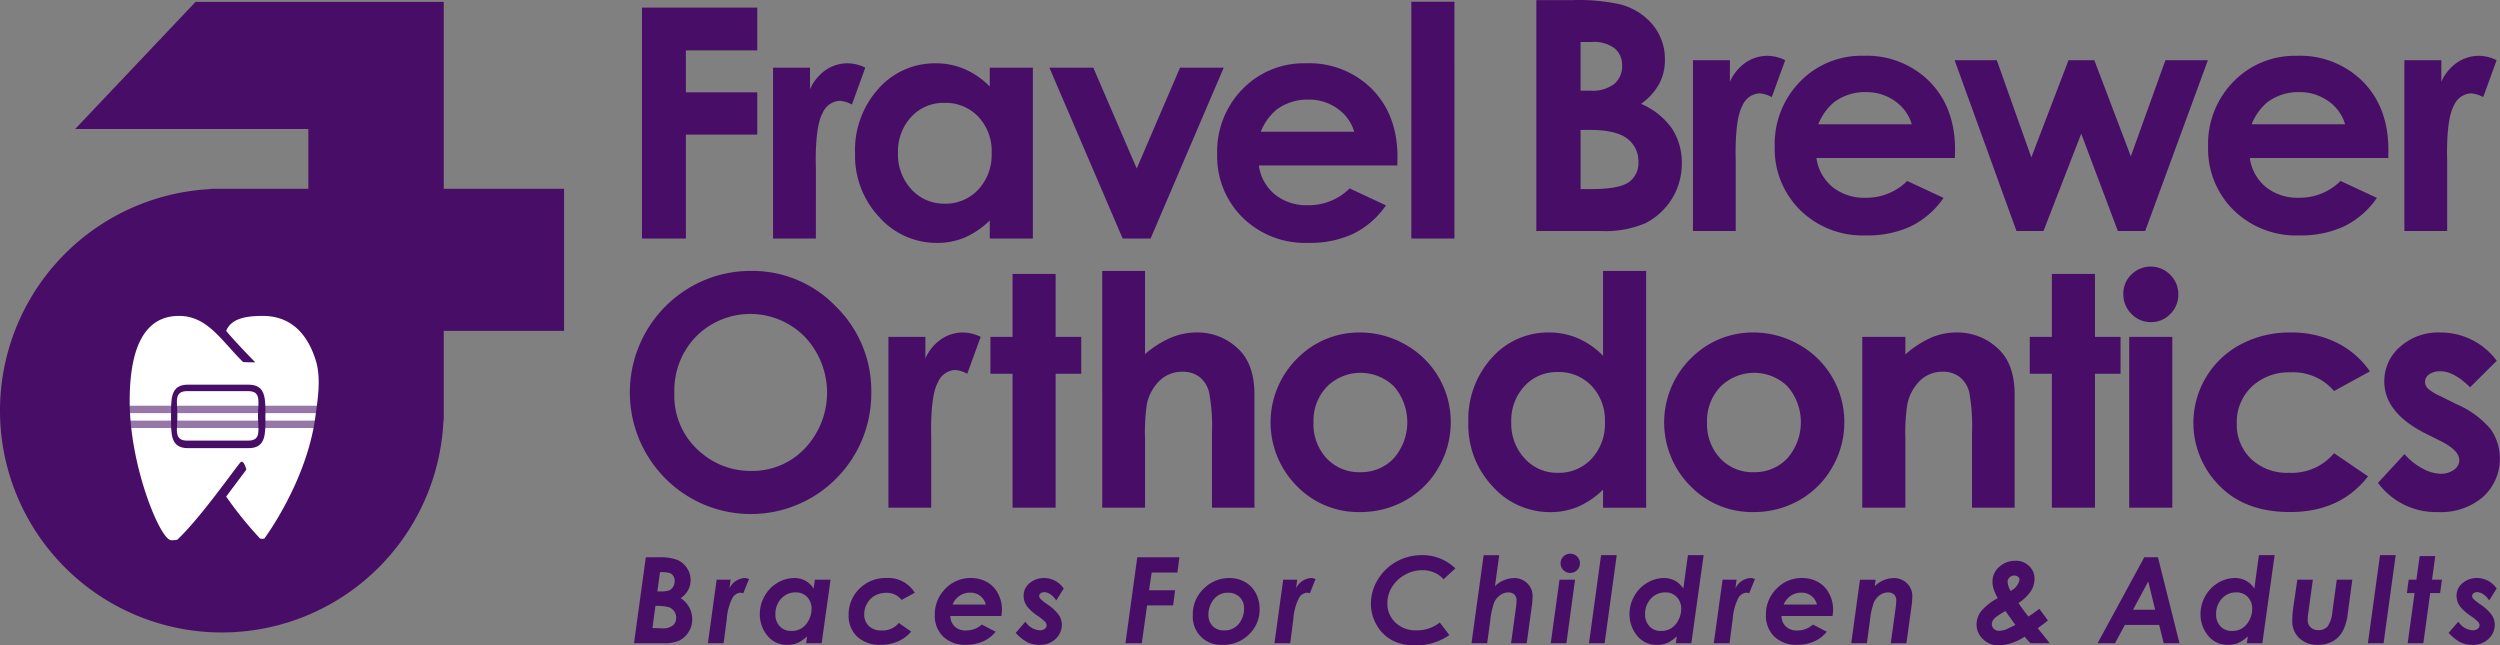<svg id="logo" xmlns="http://www.w3.org/2000/svg" width="399" height="103" viewBox="0 0 399 103">
  <rect x="0" y="0" width="399" height="103" fill="#808080" stroke="none"/>
  <defs>
    <style>
      .cls-1 {
        fill: #fff;
      }

      .cls-2, .cls-3 {
        fill: #480e67;
        fill-rule: evenodd;
      }

      .cls-3 {
        fill-opacity: 0.57;
      }
    </style>
  </defs>
  <circle class="cls-1" cx="34.5" cy="67.5" r="22.5"/>
  <path id="Braces_For_Children_Adults" data-name="Braces For Children &amp; Adults" class="cls-2" d="M101.185,102.658h4.764a5.7,5.7,0,0,0,2.494-.434,3.692,3.692,0,0,0,1.449-1.347,3.651,3.651,0,0,0,.586-2.013,3.94,3.94,0,0,0-1.85-3.394,3.539,3.539,0,0,0,1.186-1.273,3.349,3.349,0,0,0,.411-1.618,3.415,3.415,0,0,0-.582-1.911,3.484,3.484,0,0,0-1.53-1.305,7.577,7.577,0,0,0-2.9-.419h-2.14Zm4.149-11.337a5.986,5.986,0,0,1,1.516.121,1.133,1.133,0,0,1,.6.466,1.439,1.439,0,0,1,.23.82,1.736,1.736,0,0,1-.259.932,1.375,1.375,0,0,1-.631.573,4.265,4.265,0,0,1-1.41.154h-0.464ZM104.606,96.7a7.849,7.849,0,0,1,2.1.2,1.759,1.759,0,0,1,.88.643,1.724,1.724,0,0,1,.33,1.035,1.56,1.56,0,0,1-.533,1.249,2.6,2.6,0,0,1-1.7.457l-1.553-.056Zm8.373,5.957h2.515l0.494-3.813a8.794,8.794,0,0,1,.909-3.408,1.608,1.608,0,0,1,1.308-.844,1.428,1.428,0,0,1,.418.1l0.916-2.263a1.6,1.6,0,0,0-.7-0.178,2.859,2.859,0,0,0-2.41,1.641l0.178-1.38h-2.231Zm16.874-8.715a3.538,3.538,0,0,0-1.32-1.257,3.612,3.612,0,0,0-1.745-.432,5.249,5.249,0,0,0-2.7.76,5.6,5.6,0,0,0-2.057,2.116,5.723,5.723,0,0,0-.766,2.857,5.332,5.332,0,0,0,1.2,3.45,3.929,3.929,0,0,0,3.225,1.482,4.066,4.066,0,0,0,1.592-.3,5.463,5.463,0,0,0,1.525-1.053l-0.149,1.09h2.478l1.423-10.143h-2.507Zm-5.386,6.03a2.635,2.635,0,0,1-.708-1.92,3.509,3.509,0,0,1,.935-2.527,3.022,3.022,0,0,1,2.274-.979,2.451,2.451,0,0,1,1.854.734,2.684,2.684,0,0,1,.7,1.939,3.758,3.758,0,0,1-.467,1.787,3.184,3.184,0,0,1-1.156,1.285,3.1,3.1,0,0,1-1.614.409A2.429,2.429,0,0,1,124.467,99.973Zm17.044-7.719a5.86,5.86,0,0,0-4.372,1.729,5.75,5.75,0,0,0-1.7,4.181,4.537,4.537,0,0,0,1.374,3.45,5.236,5.236,0,0,0,3.758,1.3,6.662,6.662,0,0,0,2.772-.561,5.772,5.772,0,0,0,2.079-1.551l-1.969-1.382a3.3,3.3,0,0,1-2.746,1.2,2.82,2.82,0,0,1-2.033-.708,2.479,2.479,0,0,1-.741-1.88,3.429,3.429,0,0,1,.469-1.731,3.213,3.213,0,0,1,1.256-1.252,3.691,3.691,0,0,1,1.809-.433,2.923,2.923,0,0,1,2.417,1.136l2.119-1.146a4.951,4.951,0,0,0-4.494-2.358h0Zm12.691,8.373a2.546,2.546,0,0,1-1.824-.628,2.328,2.328,0,0,1-.7-1.685h8.139a6.558,6.558,0,0,0,.094-1.026,5.356,5.356,0,0,0-.647-2.592,4.458,4.458,0,0,0-1.768-1.818,5.159,5.159,0,0,0-2.555-.625,5.494,5.494,0,0,0-4.065,1.711,5.737,5.737,0,0,0-1.684,4.181,4.611,4.611,0,0,0,1.346,3.468,5.063,5.063,0,0,0,3.681,1.3,6.425,6.425,0,0,0,2.715-.563,5.1,5.1,0,0,0,1.964-1.531l-2.2-1.136a3.715,3.715,0,0,1-2.5.937h0Zm-2.175-4.14a3.075,3.075,0,0,1,1.125-1.4,2.926,2.926,0,0,1,1.66-.494,2.476,2.476,0,0,1,2.522,1.892h-5.307Zm16.37-3.794a3.745,3.745,0,0,0-1.763-.438,3.487,3.487,0,0,0-2.293.8,2.572,2.572,0,0,0-.971,2.079,2.831,2.831,0,0,0,.619,1.734,7.381,7.381,0,0,0,1.6,1.408,7.727,7.727,0,0,1,1.228.984,0.856,0.856,0,0,1,.225.536,0.707,0.707,0,0,1-.295.564,1.231,1.231,0,0,1-.793.238,2.931,2.931,0,0,1-2.3-1.38l-1.547,1.79a6.969,6.969,0,0,0,1.87,1.5,4.19,4.19,0,0,0,1.862.41,3.508,3.508,0,0,0,2.7-1.007,3.108,3.108,0,0,0,.933-2.135,2.95,2.95,0,0,0-.456-1.59,7.2,7.2,0,0,0-1.894-1.757,6.953,6.953,0,0,1-1.081-.867,0.694,0.694,0,0,1-.188-0.447,0.533,0.533,0,0,1,.235-0.42,0.891,0.891,0,0,1,.573-0.186,1.792,1.792,0,0,1,.949.322,3.438,3.438,0,0,1,.969,1l1.193-1.9A3.837,3.837,0,0,0,168.4,92.692Zm11.227,9.966h2.609l0.84-6.032h4.157l0.315-2.415H183.39l0.413-2.834h4.112l0.318-2.433h-6.724Zm12.5-8.717a5.64,5.64,0,0,0-1.753,4.242,4.476,4.476,0,0,0,4.764,4.736,5.768,5.768,0,0,0,4.2-1.664,5.441,5.441,0,0,0,1.7-4.032,5.325,5.325,0,0,0-.619-2.573,4.359,4.359,0,0,0-1.73-1.771,4.955,4.955,0,0,0-2.471-.625A5.713,5.713,0,0,0,192.121,93.941Zm5.731,1.37a2.455,2.455,0,0,1,.7,1.818,3.819,3.819,0,0,1-.829,2.419,2.878,2.878,0,0,1-2.411,1.058,2.362,2.362,0,0,1-1.783-.695,2.526,2.526,0,0,1-.67-1.832,3.878,3.878,0,0,1,.82-2.373,2.76,2.76,0,0,1,2.354-1.1A2.462,2.462,0,0,1,197.852,95.311Zm5.548,7.347h2.515l0.494-3.813a8.794,8.794,0,0,1,.909-3.408,1.608,1.608,0,0,1,1.308-.844,1.428,1.428,0,0,1,.418.1l0.916-2.263a1.6,1.6,0,0,0-.7-0.178,2.859,2.859,0,0,0-2.41,1.641l0.178-1.38h-2.231ZM226.921,88.6a8.163,8.163,0,0,0-4.069,1.049,7.9,7.9,0,0,0-2.959,2.871,7.3,7.3,0,0,0-1.093,3.808,6.736,6.736,0,0,0,.924,3.445,6.2,6.2,0,0,0,2.448,2.41,7.711,7.711,0,0,0,3.7.821,9.257,9.257,0,0,0,5.449-1.65l-1.529-2a5.88,5.88,0,0,1-3.751,1.25,4.617,4.617,0,0,1-3.32-1.235,4.1,4.1,0,0,1-1.294-3.1,4.882,4.882,0,0,1,.736-2.58,5.458,5.458,0,0,1,2.059-1.947A5.607,5.607,0,0,1,226.987,91a4.813,4.813,0,0,1,1.913.377,4.075,4.075,0,0,1,1.491,1.076l1.885-1.738a7.562,7.562,0,0,0-5.355-2.121h0Zm7.931,14.059h2.5l0.491-3.587a12.3,12.3,0,0,1,.619-2.887,2.785,2.785,0,0,1,.967-1.2,2.207,2.207,0,0,1,1.259-.434,1.406,1.406,0,0,1,1,.331,1.239,1.239,0,0,1,.352.946,10.876,10.876,0,0,1-.113,1.287l-0.762,5.547h2.5l0.781-5.682a14.518,14.518,0,0,0,.16-1.782,2.834,2.834,0,0,0-.846-2.1,2.959,2.959,0,0,0-2.171-.835,4.451,4.451,0,0,0-2.989,1.29l0.677-4.944h-2.489Zm14.668-13.84a1.524,1.524,0,0,0,0,2.172,1.546,1.546,0,0,0,2.185,0,1.526,1.526,0,0,0,0-2.172A1.546,1.546,0,0,0,249.52,88.818Zm-2.021,13.84H250l1.375-10.143h-2.479Zm6.1,0h2.5L258.031,88.6h-2.5Zm15.055-8.715a3.543,3.543,0,0,0-1.319-1.257,3.615,3.615,0,0,0-1.745-.432,5.25,5.25,0,0,0-2.7.76,5.592,5.592,0,0,0-2.056,2.116,5.723,5.723,0,0,0-.766,2.857,5.332,5.332,0,0,0,1.2,3.45,3.929,3.929,0,0,0,3.225,1.482,4.061,4.061,0,0,0,1.591-.3,5.466,5.466,0,0,0,1.526-1.053l-0.15,1.09h2.478L271.9,88.6h-2.507Zm-5.386,6.03a2.635,2.635,0,0,1-.707-1.92,3.512,3.512,0,0,1,.933-2.527,3.015,3.015,0,0,1,2.27-.979,2.447,2.447,0,0,1,1.852.733,2.689,2.689,0,0,1,.7,1.938,3.758,3.758,0,0,1-.466,1.787,3.179,3.179,0,0,1-1.154,1.284,3.083,3.083,0,0,1-1.611.41A2.422,2.422,0,0,1,263.269,99.973Zm10.252,2.685h2.515l0.5-3.813a8.816,8.816,0,0,1,.908-3.408,1.611,1.611,0,0,1,1.308-.844,1.426,1.426,0,0,1,.419.1l0.916-2.263a1.607,1.607,0,0,0-.7-0.178,2.86,2.86,0,0,0-2.41,1.641l0.178-1.38h-2.231Zm13.332-2.032a2.546,2.546,0,0,1-1.824-.628,2.333,2.333,0,0,1-.7-1.685h8.14a6.682,6.682,0,0,0,.094-1.026,5.356,5.356,0,0,0-.647-2.592,4.464,4.464,0,0,0-1.768-1.818,5.159,5.159,0,0,0-2.555-.625,5.5,5.5,0,0,0-4.066,1.711,5.736,5.736,0,0,0-1.683,4.181,4.611,4.611,0,0,0,1.346,3.468,5.063,5.063,0,0,0,3.681,1.3,6.417,6.417,0,0,0,2.714-.563,5.108,5.108,0,0,0,1.965-1.531l-2.2-1.136a3.71,3.71,0,0,1-2.494.937h0Zm-2.176-4.14a3.083,3.083,0,0,1,1.126-1.4,2.923,2.923,0,0,1,1.659-.494,2.476,2.476,0,0,1,2.523,1.892h-5.308Zm10.781,6.172h2.5l0.48-3.589a12.261,12.261,0,0,1,.621-2.885,2.776,2.776,0,0,1,.97-1.2,2.214,2.214,0,0,1,1.261-.434,1.409,1.409,0,0,1,1,.331,1.232,1.232,0,0,1,.353.946,10.826,10.826,0,0,1-.112,1.287l-0.763,5.547h2.5l0.781-5.682a14.676,14.676,0,0,0,.159-1.782,2.833,2.833,0,0,0-.845-2.1,2.953,2.953,0,0,0-2.168-.835,4.442,4.442,0,0,0-2.986,1.29l0.142-1.029h-2.5ZM323.742,98.4a26.236,26.236,0,0,1-1.592-2.162,6.95,6.95,0,0,0,1.96-1.868,3.566,3.566,0,0,0,.6-1.952,2.785,2.785,0,0,0-.858-2.082,2.988,2.988,0,0,0-2.171-.834,3.726,3.726,0,0,0-2.621.979A3.09,3.09,0,0,0,318,92.841a3.842,3.842,0,0,0,.165,1.109,9.311,9.311,0,0,0,.671,1.52,8.726,8.726,0,0,0-2.667,2.1,3.515,3.515,0,0,0-.71,2.112,3.119,3.119,0,0,0,1.037,2.331,3.41,3.41,0,0,0,2.427.988,6.866,6.866,0,0,0,2.1-.36,8.451,8.451,0,0,0,2.112-1.025q0.43,0.534.926,1.04h3.064q-0.431-.579-1.33-1.681l-0.581-.709,0.544-.4a13.422,13.422,0,0,0,1.087-.849l-1.368-1.847q-0.73.569-1.732,1.231h0Zm-3.327-5.57a0.908,0.908,0,0,1,.309-0.676,1.064,1.064,0,0,1,.76-0.294,0.89,0.89,0,0,1,.6.2,0.6,0.6,0,0,1,.235.471A2.557,2.557,0,0,1,320.9,94.3a2.938,2.938,0,0,1-.488-1.464h0Zm0.73,6.194q0.345,0.495.524,0.709-1.284.632-1.443,0.7a3.492,3.492,0,0,1-1.134.241,1.219,1.219,0,0,1-.862-0.3A1,1,0,0,1,317.9,99.6a1.105,1.105,0,0,1,.141-0.531,1.862,1.862,0,0,1,.562-0.615,12,12,0,0,1,1.464-.931Zm13.63,3.632h2.785l1.57-2.918H344.6l0.731,2.918h2.513L344.41,88.944h-2.185Zm5.659-5.342,2.429-4.517,1.1,4.517h-3.532Zm19.355-3.373a3.538,3.538,0,0,0-1.32-1.257,3.61,3.61,0,0,0-1.745-.432,5.249,5.249,0,0,0-2.7.76,5.6,5.6,0,0,0-2.057,2.116,5.723,5.723,0,0,0-.766,2.857,5.332,5.332,0,0,0,1.2,3.45,3.929,3.929,0,0,0,3.225,1.482,4.066,4.066,0,0,0,1.592-.3,5.48,5.48,0,0,0,1.526-1.053l-0.15,1.09h2.478L363.03,88.6h-2.507Zm-5.387,6.03a2.638,2.638,0,0,1-.706-1.92,3.511,3.511,0,0,1,.932-2.527,3.019,3.019,0,0,1,2.271-.979,2.444,2.444,0,0,1,1.851.733,2.685,2.685,0,0,1,.7,1.938,3.758,3.758,0,0,1-.466,1.787,3.179,3.179,0,0,1-1.154,1.284,3.083,3.083,0,0,1-1.611.41A2.423,2.423,0,0,1,354.4,99.973Zm11.686-3.6a18.819,18.819,0,0,0-.245,2.684,3.707,3.707,0,0,0,1.109,2.784,4.11,4.11,0,0,0,2.99,1.077,4.754,4.754,0,0,0,2.322-.541,4.108,4.108,0,0,0,1.584-1.551,7.8,7.8,0,0,0,.851-2.857l0.731-5.455h-2.479l-0.7,5.081a4.8,4.8,0,0,1-.765,2.387,1.883,1.883,0,0,1-1.488.588,1.679,1.679,0,0,1-1.221-.457,1.512,1.512,0,0,1-.469-1.128,10.881,10.881,0,0,1,.113-1.287l0.712-5.183h-2.477Zm11.833,6.285h2.5L382.352,88.6h-2.5Zm7.739-10.143h-1.232l-0.291,2.144h1.229l-1.1,8h2.5l1.094-8h1.578l0.3-2.144h-1.585l0.515-3.767h-2.489Zm11.432,0.177a3.745,3.745,0,0,0-1.763-.438,3.487,3.487,0,0,0-2.293.8,2.572,2.572,0,0,0-.971,2.079,2.831,2.831,0,0,0,.619,1.734,7.381,7.381,0,0,0,1.6,1.408,7.727,7.727,0,0,1,1.228.984,0.856,0.856,0,0,1,.225.536,0.707,0.707,0,0,1-.295.564,1.231,1.231,0,0,1-.793.238,2.931,2.931,0,0,1-2.3-1.38l-1.547,1.79a6.969,6.969,0,0,0,1.87,1.5,4.19,4.19,0,0,0,1.862.41,3.508,3.508,0,0,0,2.7-1.007,3.108,3.108,0,0,0,.933-2.135,2.95,2.95,0,0,0-.456-1.59,7.2,7.2,0,0,0-1.894-1.757,6.953,6.953,0,0,1-1.081-.867,0.694,0.694,0,0,1-.188-0.447,0.533,0.533,0,0,1,.235-0.42,0.891,0.891,0,0,1,.573-0.186,1.792,1.792,0,0,1,.949.322,3.438,3.438,0,0,1,.969,1l1.193-1.9A3.837,3.837,0,0,0,397.092,92.692Z"/>
  <path id="Orthodontics" class="cls-2" d="M110.168,45.835a19.454,19.454,0,0,0-4.123,30.38,19.225,19.225,0,0,0,33.011-13.5A18.786,18.786,0,0,0,133.394,48.9a18.462,18.462,0,0,0-13.529-5.662A19.1,19.1,0,0,0,110.168,45.835Zm18.274,7.918a12.946,12.946,0,0,1,.025,17.8,11.524,11.524,0,0,1-8.552,3.608,12.147,12.147,0,0,1-7.871-2.781,11.76,11.76,0,0,1-4.415-9.671,12.349,12.349,0,0,1,3.507-9.045A12.2,12.2,0,0,1,128.442,53.752Zm13.35,27.273h6.83V70L148.6,68.673q0-5.713,1.1-7.667a3.151,3.151,0,0,1,2.684-1.954,4.749,4.749,0,0,1,1.991.6l2.143-5.888a6.474,6.474,0,0,0-2.8-.7,6.169,6.169,0,0,0-3.478,1.052A7.335,7.335,0,0,0,147.69,57.2V53.765h-5.9v27.26ZM161.6,53.765h-3.529v5.888H161.6V81.025h6.88V59.653h4.083V53.765h-4.083V43.717H161.6V53.765Zm14.32,27.26h6.829V70.076a30.884,30.884,0,0,1,.3-5.612,7.289,7.289,0,0,1,2.079-3.758,5.124,5.124,0,0,1,3.591-1.378,4.373,4.373,0,0,1,2.71.827,4.478,4.478,0,0,1,1.55,2.505,29.373,29.373,0,0,1,.453,6.414V81.025h6.78V63.01q0-4.71-2.395-7.141a9.337,9.337,0,0,0-6.88-2.806,10.512,10.512,0,0,0-4.133.864,15.687,15.687,0,0,0-4.058,2.593V43.241h-6.829V81.025Zm31.576-24.254a14.393,14.393,0,0,0-.541,20.783,13.716,13.716,0,0,0,10.068,4.172,14.581,14.581,0,0,0,7.334-1.892,13.872,13.872,0,0,0,5.255-5.249,14.255,14.255,0,0,0,1.928-7.216,14.135,14.135,0,0,0-7.246-12.377,14.6,14.6,0,0,0-7.3-1.929,13.815,13.815,0,0,0-9.5,3.708h0Zm15,4.923a8.752,8.752,0,0,1-.038,11.438,7.15,7.15,0,0,1-5.377,2.23,7.069,7.069,0,0,1-5.339-2.2,7.99,7.99,0,0,1-2.108-5.763,7.846,7.846,0,0,1,2.133-5.675A7.628,7.628,0,0,1,222.5,61.695Zm33.348-4.923a12.659,12.659,0,0,0-4-2.781,11.644,11.644,0,0,0-4.631-.927A11.982,11.982,0,0,0,238.1,57.1a14.593,14.593,0,0,0-3.751,10.348,14.242,14.242,0,0,0,3.877,10.185,12.234,12.234,0,0,0,9.188,4.1,11.374,11.374,0,0,0,4.393-.839,13.5,13.5,0,0,0,4.04-2.743v2.881h6.88V43.241h-6.88v13.53Zm-1.833,4.811a7.937,7.937,0,0,1,2.135,5.763,8.169,8.169,0,0,1-2.135,5.876,7.107,7.107,0,0,1-5.375,2.242,6.975,6.975,0,0,1-5.287-2.28A8.137,8.137,0,0,1,241.2,67.37a8.053,8.053,0,0,1,2.11-5.75,6.972,6.972,0,0,1,5.3-2.242A7.2,7.2,0,0,1,254.013,61.582Zm16.3-4.811a14.392,14.392,0,0,0-.542,20.783,13.72,13.72,0,0,0,10.069,4.172,14.581,14.581,0,0,0,7.334-1.892,13.869,13.869,0,0,0,5.254-5.249,14.245,14.245,0,0,0,1.928-7.216,14.131,14.131,0,0,0-7.245-12.377,14.6,14.6,0,0,0-7.3-1.929,13.815,13.815,0,0,0-9.5,3.708h0Zm15,4.923a8.752,8.752,0,0,1-.038,11.438,7.152,7.152,0,0,1-5.377,2.23,7.07,7.07,0,0,1-5.34-2.2,7.994,7.994,0,0,1-2.108-5.763,7.847,7.847,0,0,1,2.134-5.675A7.628,7.628,0,0,1,285.315,61.695Zm11.91,19.33h6.88V70.088a30.713,30.713,0,0,1,.3-5.531,7.4,7.4,0,0,1,2.074-3.842,5.083,5.083,0,0,1,3.583-1.389,4.31,4.31,0,0,1,2.7.838,4.431,4.431,0,0,1,1.534,2.44,30.054,30.054,0,0,1,.44,6.482V81.025h6.805V63.01q0-4.71-2.391-7.116a9.441,9.441,0,0,0-6.92-2.831,10.3,10.3,0,0,0-3.889.767,16.512,16.512,0,0,0-4.24,2.728V53.765h-6.88v27.26Zm30.257-27.26h-3.529v5.888h3.529V81.025h6.88V59.653h4.083V53.765h-4.083V43.717h-6.88V53.765Zm12.687-9.947a4.192,4.192,0,0,0-1.282,3.082,4.389,4.389,0,0,0,1.294,3.195,4.229,4.229,0,0,0,3.129,1.316,4.169,4.169,0,0,0,3.066-1.29A4.262,4.262,0,0,0,347.658,47a4.314,4.314,0,0,0-1.3-3.157A4.362,4.362,0,0,0,340.169,43.818ZM339.82,81.025h6.88V53.765h-6.88v27.26Zm33.105-26.346a16.254,16.254,0,0,0-7.334-1.616,16.669,16.669,0,0,0-7.977,1.9,14.177,14.177,0,0,0-3.452,22.5q4.1,4.26,11.328,4.259,8.038,0,12.45-5.7l-5.425-3.693a8.791,8.791,0,0,1-7.192,3.132,8.35,8.35,0,0,1-6.03-2.2,7.516,7.516,0,0,1-2.3-5.679,7.774,7.774,0,0,1,2.384-5.866,8.64,8.64,0,0,1,6.245-2.289,8.52,8.52,0,0,1,6.889,2.982l5.727-3.132A13.891,13.891,0,0,0,372.925,54.679Zm21.559-.451a11.2,11.2,0,0,0-5.028-1.165,9.135,9.135,0,0,0-6.414,2.293,7.221,7.221,0,0,0-2.508,5.525q0,5.012,6.654,8.343l2.318,1.153q3,1.5,3,3.082a1.886,1.886,0,0,1-.831,1.5,3.457,3.457,0,0,1-2.193.651,6.307,6.307,0,0,1-2.886-.864,9.781,9.781,0,0,1-2.835-2.268l-4.234,4.585a11.461,11.461,0,0,0,9.577,4.66A10.311,10.311,0,0,0,396.3,79.3a8.262,8.262,0,0,0,1.2-10.824,14.839,14.839,0,0,0-5.469-3.984l-2.52-1.253a7.753,7.753,0,0,1-2.054-1.265,1.49,1.49,0,0,1-.416-1.015,1.464,1.464,0,0,1,.656-1.215,2.975,2.975,0,0,1,1.814-.489q2.118,0,4.713,2.556l4.259-4.234A11.112,11.112,0,0,0,394.484,54.228Z"/>
  <path id="Fravel_copy" data-name="Fravel copy" class="cls-2" d="M102.462,38.065h7.007V21.478H120.86v-6.74H109.469V8.048H120.86V1.208h-18.4V38.065Zm20.924,0h6.83V27.04l-0.025-1.328q0-5.713,1.1-7.667a3.151,3.151,0,0,1,2.684-1.954,4.749,4.749,0,0,1,1.991.6L138.1,10.8a6.466,6.466,0,0,0-2.8-.7,6.169,6.169,0,0,0-3.478,1.052,7.334,7.334,0,0,0-2.545,3.082V10.8h-5.9v27.26Zm34.577-24.254a12.634,12.634,0,0,0-4-2.781,11.643,11.643,0,0,0-4.631-.927,11.983,11.983,0,0,0-9.113,4.034,14.6,14.6,0,0,0-3.75,10.348,14.246,14.246,0,0,0,3.876,10.185,12.234,12.234,0,0,0,9.188,4.1,11.368,11.368,0,0,0,4.393-.839,13.493,13.493,0,0,0,4.04-2.744v2.881h6.88V10.8h-6.88v3.007Zm-1.832,4.811a7.937,7.937,0,0,1,2.135,5.763,8.169,8.169,0,0,1-2.135,5.875,7.109,7.109,0,0,1-5.376,2.243,6.977,6.977,0,0,1-5.287-2.28,8.136,8.136,0,0,1-2.147-5.813,8.053,8.053,0,0,1,2.11-5.75,6.969,6.969,0,0,1,5.3-2.243A7.2,7.2,0,0,1,156.131,18.622Zm23.046,19.443h4.461L195.306,10.8h-6.974L181.42,26.89,174.493,10.8h-7.01Zm43.864-12.954q0-6.765-4.058-10.887A14.132,14.132,0,0,0,208.449,10.1a13.625,13.625,0,0,0-10.144,4.122,14.189,14.189,0,0,0-4.045,10.361,13.728,13.728,0,0,0,4.057,10.135,14.241,14.241,0,0,0,10.51,4.046,16.314,16.314,0,0,0,7.182-1.466,13.651,13.651,0,0,0,5.192-4.523l-5.8-2.706a9.2,9.2,0,0,1-6.629,2.681,8.055,8.055,0,0,1-5.305-1.716,7.3,7.3,0,0,1-2.558-4.623h22.1Zm-21.825-4.084a8.936,8.936,0,0,1,2.524-3.533,8.269,8.269,0,0,1,5.049-1.6,7.828,7.828,0,0,1,4.658,1.428,6.862,6.862,0,0,1,2.688,3.708H201.216Zm24.033,17.038h6.88V0.281h-6.88V38.065Z"/>
  <path id="Brewer" class="cls-2" d="M255.6,36.871a16.077,16.077,0,0,0,7.039-1.265,10.618,10.618,0,0,0,5.777-9.483,9.938,9.938,0,0,0-1.562-5.6,11.591,11.591,0,0,0-4.94-3.946,9.748,9.748,0,0,0,2.911-3.22,8.144,8.144,0,0,0,.895-3.821,8.535,8.535,0,0,0-1.968-5.612,9.947,9.947,0,0,0-5.3-3.257,30.372,30.372,0,0,0-7.418-.651H245.2V36.871h10.4ZM254.08,6.7A5.471,5.471,0,0,1,257.7,7.719a3.423,3.423,0,0,1,1.189,2.744,3.668,3.668,0,0,1-1.252,2.932,5.768,5.768,0,0,1-3.833,1.077h-1.543V6.7h1.821Zm-0.356,14.031q4.17,0,5.964,1.378a4.482,4.482,0,0,1,1.8,3.758,3.708,3.708,0,0,1-1.529,3.207q-1.53,1.1-5.927,1.1h-1.768V20.736h1.465Zm16.469,16.136h6.829V25.847L277,24.519q0-5.713,1.1-7.667a3.149,3.149,0,0,1,2.684-1.954,4.757,4.757,0,0,1,1.991.6l2.142-5.888a6.471,6.471,0,0,0-2.8-.7,6.169,6.169,0,0,0-3.478,1.052,7.334,7.334,0,0,0-2.545,3.082V9.611h-5.9v27.26Zm41.835-12.954q0-6.765-4.058-10.887a14.132,14.132,0,0,0-10.534-4.122,13.624,13.624,0,0,0-10.144,4.122,14.189,14.189,0,0,0-4.045,10.36A13.728,13.728,0,0,0,287.3,33.527a14.241,14.241,0,0,0,10.51,4.046A16.315,16.315,0,0,0,305,36.107a13.651,13.651,0,0,0,5.192-4.522l-5.8-2.706a9.2,9.2,0,0,1-6.629,2.681,8.057,8.057,0,0,1-5.3-1.716,7.3,7.3,0,0,1-2.558-4.623H312ZM290.2,19.834a8.937,8.937,0,0,1,2.524-3.533,8.269,8.269,0,0,1,5.049-1.6,7.828,7.828,0,0,1,4.658,1.428,6.863,6.863,0,0,1,2.688,3.708H290.2Zm31.631,17.038h4.31l6.023-15.534,5.847,15.534h4.36L352.38,9.611H345.6l-5.52,15.334L334.255,9.611h-4.119L324.2,25.12,318.689,9.611h-6.734Zm59.354-12.954q0-6.765-4.057-10.887A14.134,14.134,0,0,0,366.6,8.909a13.627,13.627,0,0,0-10.144,4.122,14.193,14.193,0,0,0-4.045,10.36,13.729,13.729,0,0,0,4.058,10.135,14.24,14.24,0,0,0,10.509,4.046,16.317,16.317,0,0,0,7.183-1.466,13.666,13.666,0,0,0,5.192-4.522l-5.8-2.706a9.2,9.2,0,0,1-6.628,2.681,8.055,8.055,0,0,1-5.3-1.716,7.3,7.3,0,0,1-2.558-4.623h22.1Zm-21.825-4.084a8.938,8.938,0,0,1,2.525-3.533,8.268,8.268,0,0,1,5.048-1.6,7.826,7.826,0,0,1,4.658,1.428,6.864,6.864,0,0,1,2.689,3.708h-14.92ZM383.74,36.871h6.829V25.847l-0.025-1.328q0-5.713,1.1-7.667a3.149,3.149,0,0,1,2.684-1.954,4.757,4.757,0,0,1,1.991.6l2.142-5.888a6.471,6.471,0,0,0-2.8-.7,6.169,6.169,0,0,0-3.478,1.052,7.334,7.334,0,0,0-2.545,3.082V9.611h-5.9v27.26Z"/>
  <path id="Shape_1_copy" data-name="Shape 1 copy" class="cls-2" d="M70.82,52.805v14.32H70.774A35.405,35.405,0,1,1,33.61,30.177V30.132h15.6V20.585H12L31.209,0.3H70.82V30.132H90.025V52.805H70.82ZM50.414,57.579c-1.337-4.388-4.081-7.16-8.461-7.16-2.794,0-5.059.44-5.858,2.388,1.571,1.9,4.642,5.018,4.642,5.018s-0.75.019-1.934-.038c-3.5-3.435-5.686-7.368-10.23-7.368-4.462,0-7.906,3.331-7.875,13.722s4.95,22.226,6.659,22.076a2.953,2.953,0,0,0,.956-0.095c3.583-3.394,8.452-10.336,9.993-12.249,0.588-.73,1.006,1.087,1.006,1.087l-3.215,4.293a59.855,59.855,0,0,0,5.415,6.7,1.564,1.564,0,0,0,.677,0s6.754-9.036,8.138-19.4C50.66,64.047,51.3,60.5,50.414,57.579Z"/>
  <g id="Group_1_copy" data-name="Group 1 copy">
    <path id="Rectangle_1_copy" data-name="Rectangle 1 copy" class="cls-3" d="M16.813,64.75H55.219v1.188H16.813V64.75Zm0,2.375H55.219v1.188H16.813V67.125Z"/>
    <path id="Rounded_Rectangle_2" data-name="Rounded Rectangle 2" class="cls-2" d="M29.991,61.393h9.67c2.814,0,2.7,2.268,2.7,5.066s0.119,5.066-2.695,5.066h-9.67c-2.814,0-2.7-2.268-2.7-5.066S27.177,61.393,29.991,61.393Zm-0.108,1.03H39.6c2.194,0,1.572,1.768,1.572,3.95s0.622,3.95-1.572,3.95H29.883c-2.194,0-1.572-1.768-1.572-3.95S27.689,62.423,29.883,62.423Z"/>
  </g>
</svg>
